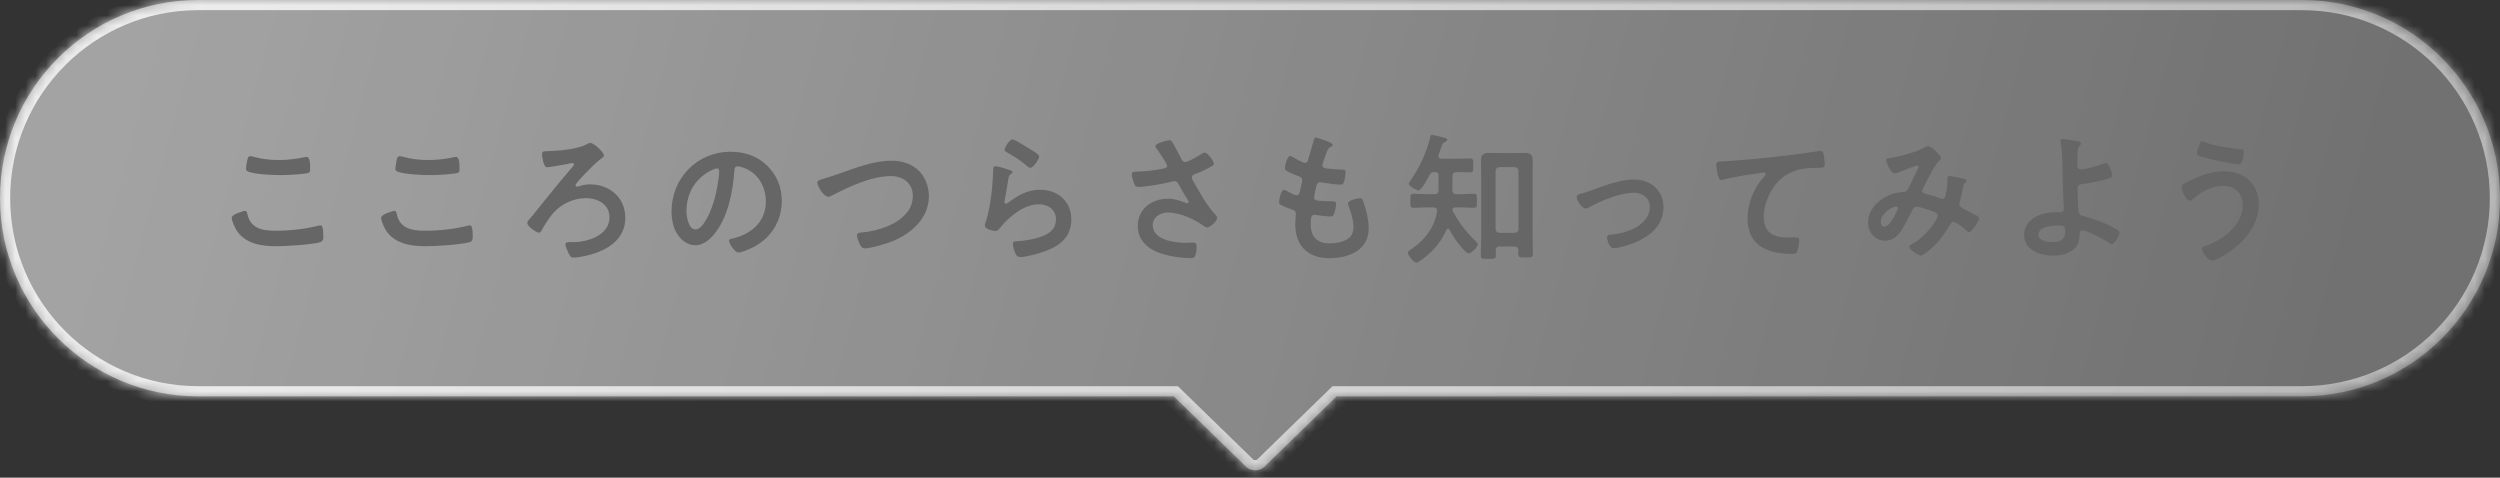 <svg width="246" height="47" viewBox="0 0 246 47" fill="none" xmlns="http://www.w3.org/2000/svg">
<rect x="0" y="0" width="246" height="47" fill="#333333" stroke="none"/>
<mask id="path-1-inside-1_2704_19817" fill="white">
<path d="M226.5 0C237.27 2.64912e-06 246 8.73 246 19.5C246 30.27 237.27 39 226.5 39H131.529L124.387 45.949C123.94 46.384 123.087 46.384 122.64 45.949L115.497 39H19.5C8.73 39 3.62418e-08 30.27 0 19.5C0 8.73 8.73 4.34481e-07 19.5 0H226.5Z"/>
</mask>
<path d="M226.5 0C237.27 2.64912e-06 246 8.73 246 19.5C246 30.27 237.27 39 226.5 39H131.529L124.387 45.949C123.94 46.384 123.087 46.384 122.64 45.949L115.497 39H19.5C8.73 39 3.62418e-08 30.27 0 19.5C0 8.73 8.73 4.34481e-07 19.5 0H226.5Z" fill="url(#paint0_linear_2704_19817)"/>
<path d="M226.5 0V-1V0ZM246 19.5H247H246ZM226.5 39V40V39ZM131.529 39V38H131.123L130.832 38.283L131.529 39ZM124.387 45.949L123.689 45.233L123.689 45.233L124.387 45.949ZM122.64 45.949L123.337 45.233L123.337 45.233L122.64 45.949ZM115.497 39L116.194 38.283L115.903 38H115.497V39ZM0 19.5H-1H0ZM19.5 0V-1V0ZM226.5 0V1C236.717 1 245 9.283 245 19.5H246H247C247 8.178 237.822 -1 226.5 -1V0ZM246 19.5H245C245 29.717 236.717 38 226.5 38V39V40C237.822 40 247 30.822 247 19.5H246ZM226.5 39V38H131.529V39V40H226.5V39ZM131.529 39L130.832 38.283L123.689 45.233L124.387 45.949L125.084 46.666L132.227 39.717L131.529 39ZM124.387 45.949L123.689 45.233C123.691 45.23 123.681 45.242 123.647 45.254C123.613 45.266 123.566 45.276 123.513 45.276C123.46 45.276 123.414 45.266 123.38 45.254C123.346 45.242 123.335 45.23 123.337 45.233L122.64 45.949L121.942 46.666C122.39 47.101 122.984 47.276 123.513 47.276C124.042 47.276 124.637 47.101 125.084 46.666L124.387 45.949ZM122.64 45.949L123.337 45.233L116.194 38.283L115.497 39L114.8 39.717L121.942 46.666L122.64 45.949ZM115.497 39V38H19.5V39V40H115.497V39ZM19.5 39V38C9.283 38 1 29.717 1 19.5H0H-1C-1 30.822 8.178 40 19.5 40V39ZM0 19.5H1C1 9.283 9.283 1 19.5 1V0V-1C8.178 -1 -1 8.178 -1 19.5H0ZM19.5 0V1H226.5V0V-1H19.5V0Z" fill="url(#paint1_linear_2704_19817)" mask="url(#path-1-inside-1_2704_19817)"/>
<path d="M22.804 21.416C22.804 21.066 24.064 20.744 24.078 20.744C24.26 20.744 24.302 20.87 24.33 21.01C24.624 22.494 25.814 22.704 27.13 22.704C28.474 22.704 30 22.55 31.302 22.214C31.358 22.2 31.456 22.172 31.512 22.172C31.722 22.172 31.82 22.41 31.82 23.32C31.82 23.586 31.75 23.754 31.484 23.838C30.742 24.062 28.124 24.23 27.284 24.23C25.828 24.23 24.26 24.048 23.35 22.774C23.14 22.466 22.804 21.794 22.804 21.416ZM24.204 16.586C24.204 16.418 24.274 16.054 24.316 15.858C24.358 15.62 24.386 15.368 24.652 15.368C24.764 15.368 24.946 15.424 25.058 15.452C25.828 15.662 26.626 15.746 27.438 15.746C28.292 15.746 29.132 15.648 29.972 15.466C30.014 15.452 30.098 15.438 30.154 15.438C30.504 15.438 30.518 16.068 30.518 16.642C30.518 16.978 30.448 17.006 30.126 17.062C29.356 17.174 28.376 17.23 27.592 17.23C26.822 17.23 25.086 17.16 24.4 16.88C24.274 16.824 24.204 16.74 24.204 16.586ZM37.504 21.416C37.504 21.066 38.764 20.744 38.778 20.744C38.96 20.744 39.002 20.87 39.03 21.01C39.324 22.494 40.514 22.704 41.83 22.704C43.174 22.704 44.7 22.55 46.002 22.214C46.058 22.2 46.156 22.172 46.212 22.172C46.422 22.172 46.52 22.41 46.52 23.32C46.52 23.586 46.45 23.754 46.184 23.838C45.442 24.062 42.824 24.23 41.984 24.23C40.528 24.23 38.96 24.048 38.05 22.774C37.84 22.466 37.504 21.794 37.504 21.416ZM38.904 16.586C38.904 16.418 38.974 16.054 39.016 15.858C39.058 15.62 39.086 15.368 39.352 15.368C39.464 15.368 39.646 15.424 39.758 15.452C40.528 15.662 41.326 15.746 42.138 15.746C42.992 15.746 43.832 15.648 44.672 15.466C44.714 15.452 44.798 15.438 44.854 15.438C45.204 15.438 45.218 16.068 45.218 16.642C45.218 16.978 45.148 17.006 44.826 17.062C44.056 17.174 43.076 17.23 42.292 17.23C41.522 17.23 39.786 17.16 39.1 16.88C38.974 16.824 38.904 16.74 38.904 16.586ZM58.084 14.066C58.462 14.066 59.428 14.99 59.428 15.298C59.428 15.48 59.148 15.592 59.05 15.69C58.56 16.04 56.628 18 56.628 18.224C56.628 18.308 56.698 18.364 56.782 18.364C56.88 18.364 56.964 18.336 57.048 18.308C57.384 18.196 57.72 18.14 58.056 18.14C59.988 18.14 61.528 19.442 61.528 21.43C61.528 23.194 60.338 24.23 58.798 24.832C58.182 25.07 57.062 25.35 56.404 25.35C56.18 25.35 56.082 25.21 55.928 24.874C55.844 24.692 55.634 24.244 55.634 24.062C55.634 23.824 55.914 23.824 56.124 23.824H56.418C57.86 23.824 59.974 23.138 59.974 21.388C59.974 20.114 58.812 19.498 57.678 19.498C56.432 19.498 55.214 20.058 54.402 21.01C53.954 21.542 53.632 22.074 53.282 22.69C53.226 22.774 53.156 22.9 53.03 22.9C52.806 22.9 51.882 22.284 51.882 21.948C51.882 21.808 51.98 21.696 52.078 21.598C52.47 21.15 53.212 20.184 53.632 19.68C54.542 18.546 55.466 17.426 56.418 16.32C56.446 16.278 56.474 16.236 56.474 16.18C56.474 16.096 56.404 16.04 56.32 16.04C56.236 16.04 55.872 16.124 55.76 16.152C55.48 16.208 54.038 16.46 53.828 16.46C53.478 16.46 53.338 15.396 53.338 15.2C53.338 14.878 53.478 14.892 53.786 14.878C54.85 14.85 56.782 14.71 57.706 14.206C57.818 14.136 57.958 14.066 58.084 14.066ZM70.544 16.572C70.432 16.572 70.18 16.67 70.068 16.726C68.472 17.482 67.548 18.98 67.548 20.758C67.548 21.276 67.73 22.578 68.444 22.578C69.144 22.578 69.928 20.982 70.32 19.554C70.502 18.882 70.768 17.496 70.768 16.824C70.768 16.684 70.698 16.572 70.544 16.572ZM71.888 14.934C73.26 14.934 74.52 15.34 75.514 16.32C76.452 17.258 76.928 18.434 76.928 19.764C76.928 21.71 75.906 23.376 74.198 24.286C73.876 24.454 73.008 24.846 72.672 24.846C72.308 24.846 71.734 23.978 71.734 23.67C71.734 23.53 71.944 23.502 72.084 23.474C73.918 23.04 75.36 21.836 75.36 19.834C75.36 18.336 74.576 16.992 73.12 16.488C72.994 16.446 72.714 16.362 72.588 16.362C72.266 16.362 72.266 16.67 72.252 16.908C72.098 18.952 71.608 21.444 70.264 23.054C69.802 23.614 69.186 24.132 68.416 24.132C67.562 24.132 66.89 23.516 66.512 22.802C66.204 22.228 66.078 21.472 66.078 20.814C66.078 17.538 68.584 14.934 71.888 14.934ZM81.184 17.538C81.506 17.44 81.94 17.314 82.528 17.104C84.166 16.53 85.93 15.816 87.694 15.816C88.716 15.816 89.724 16.096 90.452 16.838C91.068 17.482 91.404 18.406 91.404 19.302C91.404 21.458 89.696 22.97 87.82 23.74C87.218 23.978 85.72 24.44 85.09 24.44C84.852 24.44 84.754 24.3 84.642 24.104C84.53 23.894 84.32 23.39 84.32 23.166C84.32 22.914 84.614 22.886 84.796 22.872C86.756 22.718 89.822 21.668 89.822 19.274C89.822 18.028 88.856 17.328 87.68 17.328C85.734 17.328 83.564 18.364 81.856 19.246C81.744 19.302 81.632 19.358 81.492 19.358C81.058 19.358 80.428 18.35 80.428 17.958C80.428 17.776 80.596 17.72 81.184 17.538ZM97.956 16.348C98.166 16.348 99.146 16.656 99.384 16.74C99.482 16.782 99.636 16.824 99.636 16.936C99.636 17.02 99.566 17.062 99.51 17.09C99.286 17.23 99.272 17.356 99.216 17.636C99.104 18.28 99.02 18.938 98.88 19.582C98.866 19.666 98.838 19.792 98.838 19.876C98.838 19.96 98.88 20.044 98.978 20.044C99.048 20.044 99.104 20.002 99.16 19.96C100.196 19.232 101.036 18.672 102.366 18.672C104.088 18.672 105.418 19.82 105.418 21.584C105.418 23.572 103.934 24.412 102.24 24.916C101.806 25.042 100.854 25.294 100.42 25.294C100.112 25.294 100.028 25.168 99.902 24.902C99.804 24.692 99.664 24.23 99.664 23.992C99.664 23.768 99.832 23.754 100.014 23.74C100.616 23.712 101.288 23.614 101.876 23.46C102.87 23.208 103.906 22.774 103.906 21.584C103.906 20.618 103.122 20.1 102.226 20.1C100.756 20.1 99.272 21.332 98.39 22.438C98.278 22.578 98.166 22.732 97.97 22.732C97.844 22.732 96.906 22.592 96.906 22.186C96.906 22.046 97.004 21.836 97.046 21.696C97.172 21.248 97.284 20.786 97.368 20.324C97.55 19.316 97.662 18.294 97.704 17.272C97.704 17.16 97.718 17.062 97.718 16.964C97.718 16.558 97.732 16.348 97.956 16.348ZM98.852 14.738C98.852 14.556 99.3 13.716 99.636 13.716C99.846 13.716 100.98 14.444 101.232 14.598C101.442 14.724 102.254 15.172 102.254 15.41C102.254 15.662 101.68 16.516 101.386 16.516C101.232 16.516 101.05 16.32 100.938 16.236C100.406 15.788 99.776 15.382 99.174 15.046C99.034 14.962 98.852 14.892 98.852 14.738ZM115.05 13.8C115.246 13.8 115.316 13.898 115.4 14.052C115.708 14.584 115.974 15.13 116.268 15.676C116.352 15.83 116.45 15.942 116.646 15.942C116.912 15.942 117.906 15.354 118.172 15.186C118.27 15.116 118.438 15.018 118.55 15.018C118.83 15.018 119.446 15.858 119.446 16.11C119.446 16.264 119.208 16.376 119.026 16.474C118.536 16.726 118.256 16.88 117.738 17.076C117.556 17.146 117.276 17.202 117.276 17.454C117.276 17.664 117.416 17.818 117.514 17.986C118.116 19.064 118.732 20.184 119.544 21.066C119.642 21.164 119.768 21.318 119.768 21.458C119.768 21.766 119.068 22.382 118.774 22.382C118.62 22.382 118.41 22.2 118.242 22.088C117.556 21.612 116.128 20.912 114.924 20.912C114.196 20.912 113.426 21.346 113.426 22.158C113.426 23.6 115.568 23.894 116.646 23.894C116.968 23.894 117.248 23.866 117.43 23.866C117.71 23.866 117.752 24.062 117.752 24.314C117.752 24.58 117.71 24.902 117.612 25.168C117.542 25.35 117.43 25.406 117.136 25.406C116.408 25.406 115.428 25.266 114.728 25.084C113.272 24.72 111.956 23.88 111.956 22.228C111.956 20.562 113.342 19.554 114.91 19.554C115.54 19.554 116.086 19.722 116.66 19.96C116.702 19.974 116.758 20.002 116.814 20.002C116.884 20.002 116.968 19.96 116.968 19.876C116.968 19.806 116.912 19.722 116.884 19.666C116.576 19.19 116.352 18.812 116.072 18.308C115.946 18.084 115.848 17.818 115.54 17.818C115.47 17.818 115.428 17.846 115.358 17.86C114.672 18.056 112.726 18.392 112.04 18.392C111.732 18.392 111.662 18.28 111.536 17.888C111.466 17.664 111.368 17.384 111.368 17.146C111.368 16.922 111.522 16.908 111.704 16.894C112.6 16.866 113.636 16.782 114.504 16.586C114.658 16.544 114.84 16.502 114.84 16.306C114.84 16.096 113.972 14.836 113.79 14.598C113.748 14.528 113.692 14.458 113.692 14.374C113.692 14.094 114.854 13.8 115.05 13.8ZM130.184 13.758C130.422 13.842 131.136 14.038 131.136 14.262C131.136 14.332 131.08 14.374 131.01 14.416C130.814 14.514 130.716 14.528 130.52 15.032C130.394 15.368 130.282 15.718 130.17 16.054C130.142 16.124 130.128 16.18 130.128 16.25C130.128 16.488 130.31 16.544 130.506 16.572C130.982 16.628 131.458 16.67 131.934 16.684C132.2 16.684 132.41 16.67 132.41 16.95C132.41 17.16 132.326 17.65 132.256 17.86C132.2 18.056 132.144 18.168 131.948 18.168C131.542 18.168 130.45 18.028 130.044 17.958C130.002 17.944 129.96 17.93 129.918 17.93C129.694 17.93 129.596 18.084 129.54 18.266C129.498 18.434 129.302 19.316 129.302 19.428C129.302 19.722 129.596 19.736 129.792 19.75C130.212 19.792 130.632 19.806 131.052 19.806C131.43 19.806 131.472 19.904 131.472 20.044C131.472 20.324 131.388 20.716 131.29 20.982C131.22 21.192 131.136 21.304 130.898 21.304C130.576 21.304 129.918 21.206 129.582 21.164C129.526 21.15 129.4 21.136 129.358 21.136C128.98 21.136 128.98 21.486 128.98 22.088C128.98 23.306 129.624 23.95 130.842 23.95C131.472 23.95 132.438 23.782 132.872 23.292C133.124 23.012 133.18 22.662 133.18 22.298C133.18 21.612 132.942 20.912 132.704 20.268C132.676 20.198 132.648 20.1 132.648 20.016C132.648 19.68 133.684 19.498 133.838 19.498C134.062 19.498 134.104 19.722 134.216 20.03C134.482 20.786 134.678 21.668 134.678 22.48C134.678 24.65 132.676 25.406 130.814 25.406C128.7 25.406 127.454 24.188 127.454 22.06C127.454 21.71 127.51 21.178 127.51 21.038C127.51 20.73 127.272 20.646 126.95 20.548C126.67 20.464 126.39 20.352 126.124 20.212C125.97 20.128 125.858 20.058 125.858 19.876C125.858 19.792 125.998 18.686 126.348 18.686C126.474 18.686 126.6 18.77 126.698 18.826C126.88 18.952 127.384 19.218 127.594 19.218C127.832 19.218 127.874 19.022 127.958 18.616C127.986 18.462 128.042 18.28 128.084 18.07C128.098 17.972 128.14 17.846 128.14 17.762C128.14 17.454 127.888 17.37 127.692 17.3C126.712 16.922 126.432 16.796 126.432 16.544C126.432 16.306 126.656 15.34 126.95 15.34C127.048 15.34 127.188 15.438 127.272 15.494C127.678 15.732 127.804 15.788 128.224 15.984C128.294 16.012 128.336 16.026 128.406 16.026C128.63 16.026 128.686 15.844 128.728 15.69C128.854 15.214 129.162 14.22 129.274 13.814C129.316 13.66 129.344 13.534 129.484 13.534C129.582 13.534 129.932 13.674 130.184 13.758ZM147.558 22.914H149.042C149.28 22.886 149.42 22.76 149.42 22.522V16.838C149.42 16.6 149.28 16.474 149.042 16.446H147.558C147.306 16.474 147.166 16.6 147.166 16.838V22.522C147.166 22.76 147.306 22.886 147.558 22.914ZM149.028 24.258H147.558C147.306 24.258 147.194 24.37 147.18 24.636C147.194 24.79 147.194 24.944 147.194 25.112C147.194 25.49 147.026 25.476 146.466 25.476C145.906 25.476 145.71 25.49 145.71 25.126C145.71 24.566 145.752 24.02 145.752 23.46V17.048C145.752 16.628 145.724 16.194 145.724 15.76C145.724 15.186 146.018 15.046 146.55 15.046C146.872 15.046 147.194 15.06 147.516 15.06H149.028C149.35 15.06 149.672 15.046 149.994 15.046C150.512 15.046 150.82 15.172 150.82 15.76C150.82 16.194 150.806 16.614 150.806 17.048V23.32C150.806 23.866 150.834 24.412 150.834 24.972C150.834 25.35 150.652 25.336 150.106 25.336C149.56 25.336 149.392 25.35 149.392 24.972C149.392 24.86 149.406 24.748 149.406 24.636C149.392 24.37 149.28 24.258 149.028 24.258ZM142.91 18.742C142.938 18.994 143.036 19.106 143.288 19.106H143.68C144.142 19.106 144.646 19.064 145.038 19.064C145.346 19.064 145.332 19.232 145.332 19.764C145.332 20.282 145.346 20.45 145.038 20.45C144.674 20.45 144.17 20.408 143.68 20.408H143.218C143.078 20.422 142.924 20.45 142.924 20.618C142.924 20.702 142.952 20.772 142.994 20.856C143.568 21.92 144.338 22.914 145.22 23.74C145.304 23.824 145.416 23.922 145.416 24.048C145.416 24.3 144.772 24.93 144.52 24.93C144.338 24.93 144.002 24.552 143.876 24.412C143.386 23.866 142.98 23.25 142.63 22.606C142.602 22.55 142.56 22.508 142.49 22.508C142.406 22.508 142.364 22.564 142.322 22.634C141.762 23.908 140.936 24.804 139.816 25.616C139.69 25.7 139.494 25.84 139.354 25.84C139.102 25.84 138.528 25.112 138.528 24.874C138.528 24.72 138.752 24.594 138.976 24.44C140.264 23.558 141.174 22.34 141.412 20.772C141.426 20.52 141.314 20.436 141.062 20.408H140.432C139.956 20.408 139.452 20.45 139.074 20.45C138.766 20.45 138.78 20.254 138.78 19.764C138.78 19.26 138.766 19.064 139.074 19.064C139.48 19.064 139.97 19.106 140.432 19.106H141.16C141.412 19.106 141.552 18.994 141.552 18.742V17.328C141.552 17.034 141.454 16.936 141.16 16.936C140.894 16.936 140.81 16.992 140.67 17.216C140.53 17.51 139.872 18.742 139.564 18.742C139.438 18.742 138.626 18.336 138.626 18.084C138.626 17.986 138.794 17.762 138.85 17.678C139.718 16.418 140.39 14.962 140.74 13.464C140.754 13.38 140.782 13.268 140.908 13.268C141.006 13.268 141.496 13.394 141.622 13.422C141.734 13.45 141.832 13.478 141.93 13.506C142.266 13.59 142.406 13.618 142.406 13.758C142.406 13.87 142.266 13.94 142.182 13.982C141.972 14.052 141.958 14.108 141.832 14.458C141.776 14.64 141.692 14.892 141.552 15.27C141.552 15.312 141.538 15.354 141.538 15.382C141.538 15.564 141.664 15.606 141.818 15.62H143.33C143.778 15.62 144.24 15.592 144.646 15.592C144.982 15.592 144.968 15.746 144.968 16.292C144.968 16.824 144.982 16.964 144.646 16.964C144.254 16.964 143.778 16.922 143.33 16.936C143.05 16.936 142.952 17.048 142.924 17.314C142.924 17.79 142.924 18.266 142.91 18.742ZM155.146 19.386C155.146 19.204 155.3 19.134 155.454 19.092C155.916 18.98 156.294 18.84 156.742 18.672C157.988 18.224 159.458 17.664 160.774 17.664C162.412 17.664 163.686 18.714 163.686 20.408C163.686 22.144 162.412 23.208 160.942 23.838C160.452 24.048 159.304 24.426 158.786 24.426C158.324 24.426 158.128 23.474 158.128 23.362C158.128 23.124 158.394 23.096 158.576 23.082C159.402 22.998 160.228 22.788 160.97 22.382C161.712 21.962 162.342 21.276 162.342 20.38C162.342 19.47 161.628 18.966 160.774 18.966C159.416 18.966 157.596 19.736 156.406 20.38C156.294 20.45 156.168 20.52 156.014 20.52C155.65 20.52 155.146 19.68 155.146 19.386ZM168.88 16.236C168.88 15.872 169.076 15.914 169.692 15.872C171.736 15.746 173.78 15.536 175.824 15.298C176.874 15.172 177.952 15.032 179.002 14.864C179.058 14.85 179.114 14.85 179.17 14.85C179.38 14.85 179.408 15.032 179.45 15.2C179.492 15.438 179.562 15.984 179.562 16.222C179.562 16.53 179.268 16.502 178.946 16.516C178.12 16.53 177.406 16.53 176.622 16.81C175.53 17.202 174.774 17.888 174.228 18.896C173.822 19.638 173.556 20.506 173.556 21.36C173.556 22.984 174.606 23.376 176.02 23.376C176.272 23.376 176.58 23.362 176.72 23.362C176.93 23.362 177.042 23.376 177.042 23.6C177.042 23.908 176.944 24.594 176.79 24.846C176.692 24.986 176.538 24.986 176.384 24.986C174.004 24.986 171.96 24.23 171.96 21.5C171.96 20.086 172.548 18.518 173.5 17.482C173.57 17.412 173.752 17.23 173.752 17.146C173.752 17.034 173.626 16.978 173.542 16.978C173.43 16.978 172.8 17.076 172.646 17.104C171.708 17.23 170.448 17.44 169.552 17.678C169.482 17.692 169.412 17.706 169.342 17.706C169.006 17.706 168.88 16.376 168.88 16.236ZM186.758 20.478C186.758 20.408 186.716 20.324 186.604 20.324C186.212 20.324 185.064 20.968 185.064 21.85C185.064 22.088 185.176 22.298 185.428 22.298C185.848 22.298 186.24 21.556 186.422 21.234C186.492 21.108 186.758 20.59 186.758 20.478ZM189.726 14.388C190.006 14.388 190.986 15.242 190.986 15.55C190.986 15.648 190.916 15.718 190.846 15.788C190.286 16.32 189.6 17.804 189.222 18.546C189.18 18.63 189.138 18.7 189.138 18.784C189.138 19.036 189.418 19.05 189.908 19.176C190.16 19.232 190.622 19.4 190.874 19.498C190.944 19.526 191.028 19.568 191.112 19.568C191.322 19.568 191.392 19.428 191.434 19.26C191.518 18.84 191.63 18.21 191.63 17.79C191.63 17.72 191.616 17.65 191.616 17.58C191.616 17.44 191.658 17.314 191.826 17.314C191.938 17.314 193.072 17.552 193.24 17.594C193.338 17.608 193.492 17.65 193.492 17.776C193.492 17.874 193.38 17.972 193.268 18.084C193.226 18.126 193.184 18.364 193.17 18.448C193.086 18.896 192.974 19.344 192.862 19.778C192.834 19.862 192.806 19.974 192.806 20.058C192.806 20.282 192.946 20.394 193.128 20.492C193.408 20.632 194.234 21.08 194.43 21.178C194.556 21.234 194.738 21.318 194.738 21.486C194.738 21.752 194.038 22.844 193.758 22.844C193.66 22.844 193.45 22.662 193.338 22.55C193.156 22.368 192.4 21.822 192.204 21.822C192.05 21.822 191.98 21.948 191.91 22.06C191.42 22.928 190.832 23.74 190.09 24.412C189.922 24.552 189.222 25.154 189.026 25.154C188.816 25.154 187.864 24.552 187.864 24.286C187.864 24.16 188.046 24.076 188.13 24.02C189.586 23.264 190.678 21.514 190.678 21.234C190.678 20.982 190.454 20.884 189.936 20.702C189.656 20.604 188.858 20.352 188.592 20.352C188.382 20.352 188.27 20.478 188.186 20.646C187.92 21.192 187.388 22.256 187.066 22.732C186.674 23.292 186.198 23.684 185.484 23.684C184.49 23.684 183.818 22.844 183.818 21.892C183.818 20.422 185.204 19.302 186.548 18.994C186.814 18.938 187.08 18.896 187.36 18.868C187.626 18.854 187.696 18.7 187.794 18.518C188.102 17.888 188.396 17.244 188.718 16.614C188.76 16.544 188.788 16.488 188.788 16.418C188.788 16.32 188.704 16.278 188.634 16.278C188.592 16.278 187.458 16.712 186.996 16.894C186.856 16.95 186.59 17.062 186.45 17.062C186.016 17.062 185.61 15.942 185.61 15.76C185.61 15.578 185.82 15.578 186.072 15.536C186.842 15.41 188.634 14.948 189.292 14.556C189.418 14.486 189.558 14.388 189.726 14.388ZM202.452 22.186C201.878 22.186 200.576 22.312 200.576 23.11C200.576 23.698 201.5 23.824 201.948 23.824C202.718 23.824 203.222 23.6 203.222 22.746C203.222 22.2 203.054 22.186 202.452 22.186ZM202.998 13.688C203.208 13.688 204.272 13.856 204.51 13.912C204.608 13.94 204.776 13.982 204.776 14.122C204.776 14.206 204.706 14.276 204.65 14.332C204.482 14.486 204.468 14.612 204.454 14.864C204.426 15.34 204.412 15.802 204.412 16.264C204.412 16.502 204.496 16.67 204.762 16.67C205.266 16.67 206.4 16.32 206.89 16.138C207.002 16.096 207.114 16.054 207.226 16.054C207.422 16.054 207.506 16.264 207.604 16.474C207.688 16.684 207.842 17.048 207.842 17.258C207.842 17.44 207.744 17.496 207.058 17.692C206.386 17.874 205.686 18 204.986 18.098C204.622 18.14 204.426 18.196 204.426 18.616C204.426 18.924 204.496 20.618 204.538 20.842C204.594 21.206 204.832 21.206 205.182 21.304C206.134 21.556 207.506 22.088 208.332 22.606C208.43 22.676 208.57 22.774 208.57 22.9C208.57 23.194 208.038 24.02 207.786 24.02C207.66 24.02 207.422 23.838 207.31 23.768C206.918 23.502 205.322 22.662 204.902 22.662C204.622 22.662 204.65 22.984 204.636 23.096C204.608 23.642 204.482 24.174 204.048 24.538C203.488 25 202.69 25.154 201.976 25.154C200.744 25.154 199.176 24.608 199.176 23.138C199.176 21.472 200.912 20.884 202.298 20.884H202.578C202.816 20.884 203.082 20.898 203.082 20.548C203.082 20.408 203.054 19.946 203.04 19.764C203.012 18.882 202.97 18.014 202.956 17.146C202.942 16.236 202.942 14.906 202.774 14.038C202.76 13.982 202.746 13.912 202.746 13.856C202.746 13.716 202.872 13.688 202.998 13.688ZM216.168 15.102C216.168 14.864 216.35 14.388 216.448 14.164C216.504 14.038 216.56 13.898 216.728 13.898C216.798 13.898 216.882 13.94 216.952 13.982C217.834 14.36 219.486 14.584 220.452 14.682C220.648 14.696 220.802 14.696 220.802 14.906C220.802 15.06 220.704 15.606 220.662 15.76C220.592 16.04 220.508 16.18 220.284 16.18C219.836 16.18 217.596 15.69 217.064 15.55C216.476 15.396 216.168 15.326 216.168 15.102ZM218.828 16.852C220.816 16.852 222.258 18.056 222.258 20.114C222.258 22.312 220.634 24.048 218.856 25.126C218.618 25.266 217.918 25.644 217.652 25.644C217.232 25.644 216.658 24.692 216.658 24.468C216.658 24.328 216.812 24.272 216.938 24.23C218.618 23.698 220.69 22.172 220.69 20.226C220.69 19.036 219.934 18.294 218.744 18.294C217.568 18.294 216.616 18.882 215.748 19.61C215.664 19.666 215.552 19.75 215.454 19.75C215.118 19.75 214.67 18.742 214.67 18.42C214.67 18.196 214.922 18.07 215.09 17.986C216.21 17.37 217.526 16.852 218.828 16.852Z" fill="#666666"/>
<defs>
<linearGradient id="paint0_linear_2704_19817" x1="12.236" y1="6.427" x2="226.315" y2="64.316" gradientUnits="userSpaceOnUse">
<stop stop-color="white" stop-opacity="0.55"/>
<stop offset="1" stop-color="white" stop-opacity="0.3"/>
</linearGradient>
<linearGradient id="paint1_linear_2704_19817" x1="12.236" y1="3.955" x2="230.541" y2="57.219" gradientUnits="userSpaceOnUse">
<stop stop-color="white" stop-opacity="0.8"/>
<stop offset="1" stop-color="white" stop-opacity="0.5"/>
</linearGradient>
</defs>
</svg>
